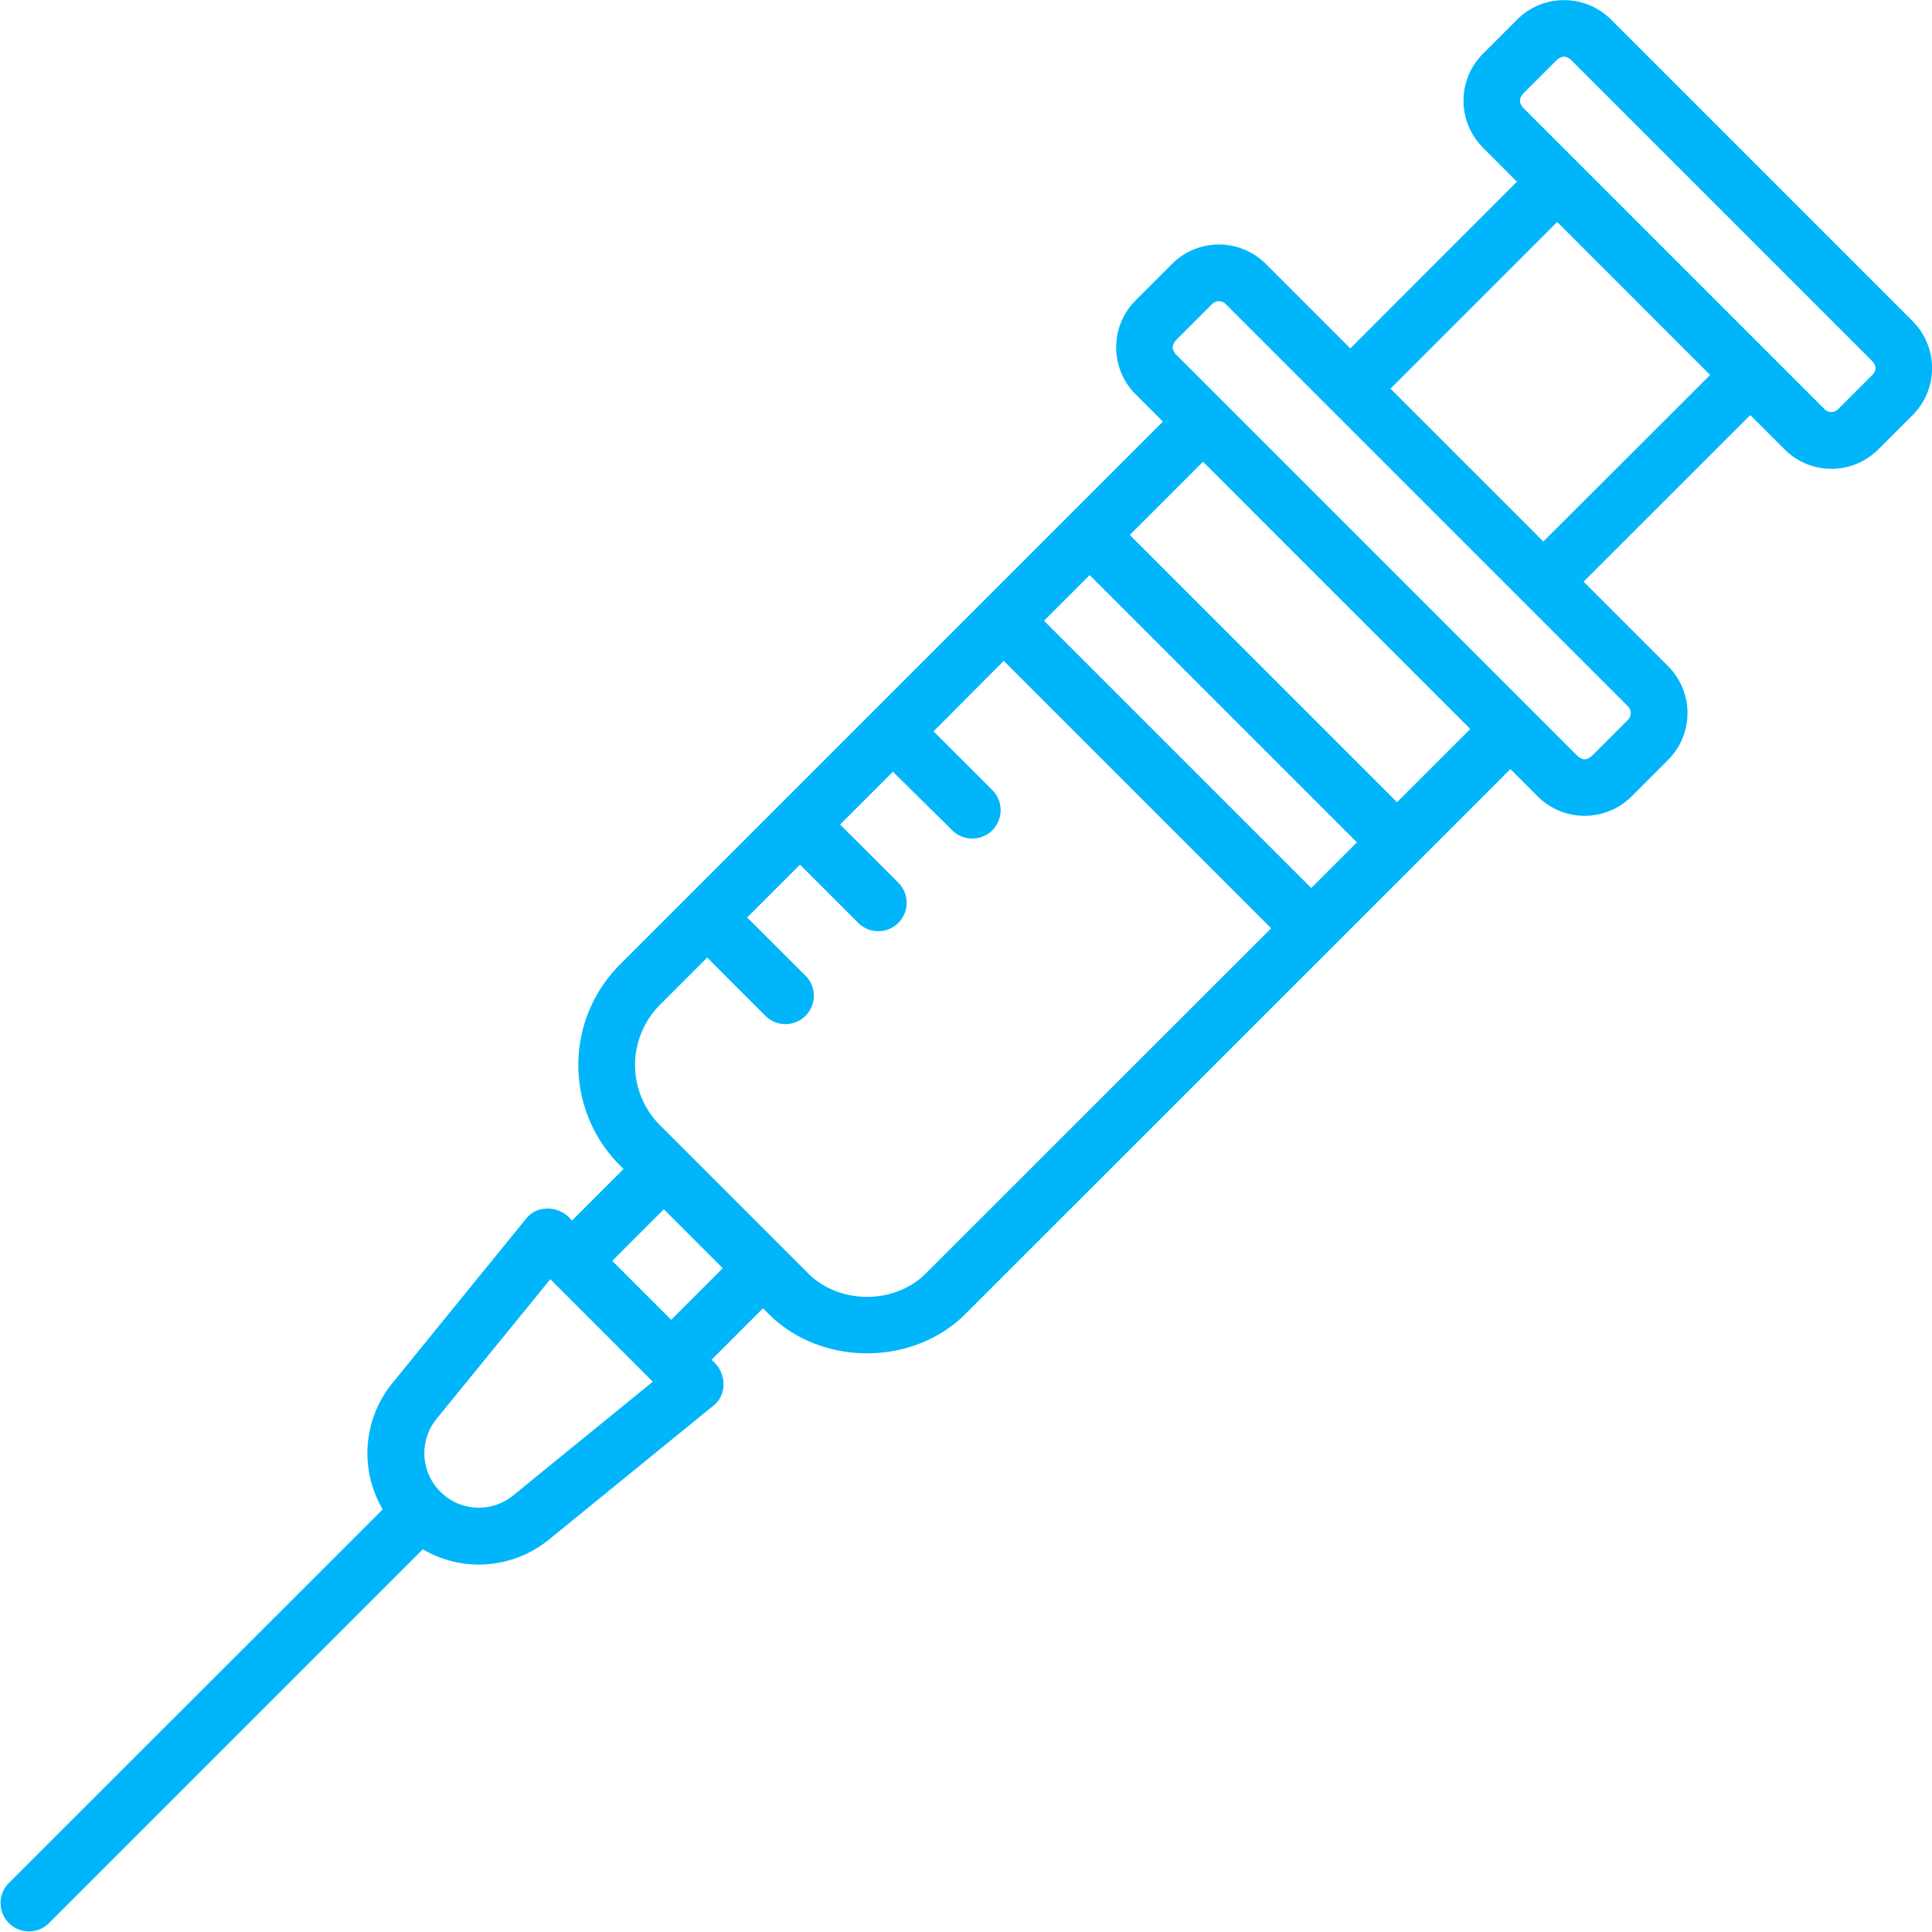 <?xml version="1.0" encoding="UTF-8"?> <svg xmlns="http://www.w3.org/2000/svg" xmlns:xlink="http://www.w3.org/1999/xlink" version="1.1" width="512" height="512" x="0" y="0" viewBox="0 0 512 512" style="enable-background:new 0 0 512 512" xml:space="preserve" class=""><g><path d="m506.9 85.14-80-80a17.62 17.62 0 0 0-24.8 0l-9.15 9.15a17.61 17.61 0 0 0 0 24.79l9.05 9.08-44.15 44.18-22.42-22.42a17.57 17.57 0 0 0-24.8 0l-9.73 9.73a17.62 17.62 0 0 0 0 24.8l7.28 7.28-143.93 143.93a37.62 37.62 0 0 0 0 53.14l1 1-13.68 13.68c-2.92-3.89-9.08-4.45-12.18-.47L104 366.52a29.38 29.38 0 0 0-2.58 33.48L2.2 499.17a7.52 7.52 0 0 0 10.63 10.63l99.22-99.22a29.35 29.35 0 0 0 33.43-2.58L189 372.57c4-3.1 3.43-9.26-.47-12.18l13.68-13.68 1 1c14 14.58 39.15 14.58 53.14 0l143.92-143.89 7.28 7.28a17.62 17.62 0 0 0 24.8 0l9.73-9.73a17.57 17.57 0 0 0 0-24.8l-22.42-22.42L463.84 110l9.12 9.11a17.54 17.54 0 0 0 24.79 0l9.15-9.14a17.62 17.62 0 0 0 0-24.83zM288.77 152.4l70.83 70.83-12.1 12.1-70.83-70.83zM136 396.31a14.38 14.38 0 0 1-19.3-1 14.4 14.4 0 0 1-1-19.31l30.14-37 .46.46 26.24 26.24.46.46zm41.87-46.55-15.62-15.62 13.67-13.67 15.62 15.62zm67.85-12.64c-8.39 8.75-23.49 8.75-31.89 0l-38.94-38.94a22.58 22.58 0 0 1 0-31.89l12.53-12.53 15.58 15.6a7.52 7.52 0 0 0 10.63-10.63L198 243.14l14-14 15.6 15.59a7.52 7.52 0 0 0 10.63-10.63l-15.6-15.59 14-14L252.32 220A7.52 7.52 0 0 0 263 209.41l-15.6-15.59 18.6-18.69L336.87 246zm143.92-143.93-19.41 19.41-70.83-70.83 19.41-19.41 20.19 20.2zm41.81-2.45-9.73 9.73c-1.4 1-2.14 1-3.54 0L311.53 93.82c-1-1.4-1-2.14 0-3.54l9.73-9.73a2.52 2.52 0 0 1 3.54 0L431.45 187.2a2.52 2.52 0 0 1 0 3.54zM409 143.52 368.48 103l44.18-44.18 40.55 40.55zm87.24-44.21-9.14 9.15a2.53 2.53 0 0 1-3.55 0l-80-80c-1-1.41-1-2.14 0-3.55l9.15-9.14c1.4-1 2.14-1 3.54 0l80 80c1.07 1.4 1.07 2.14.03 3.54z" data-name="22 Syringe" fill="#00b5fa" opacity="1" data-original="#000000"></path></g></svg> 